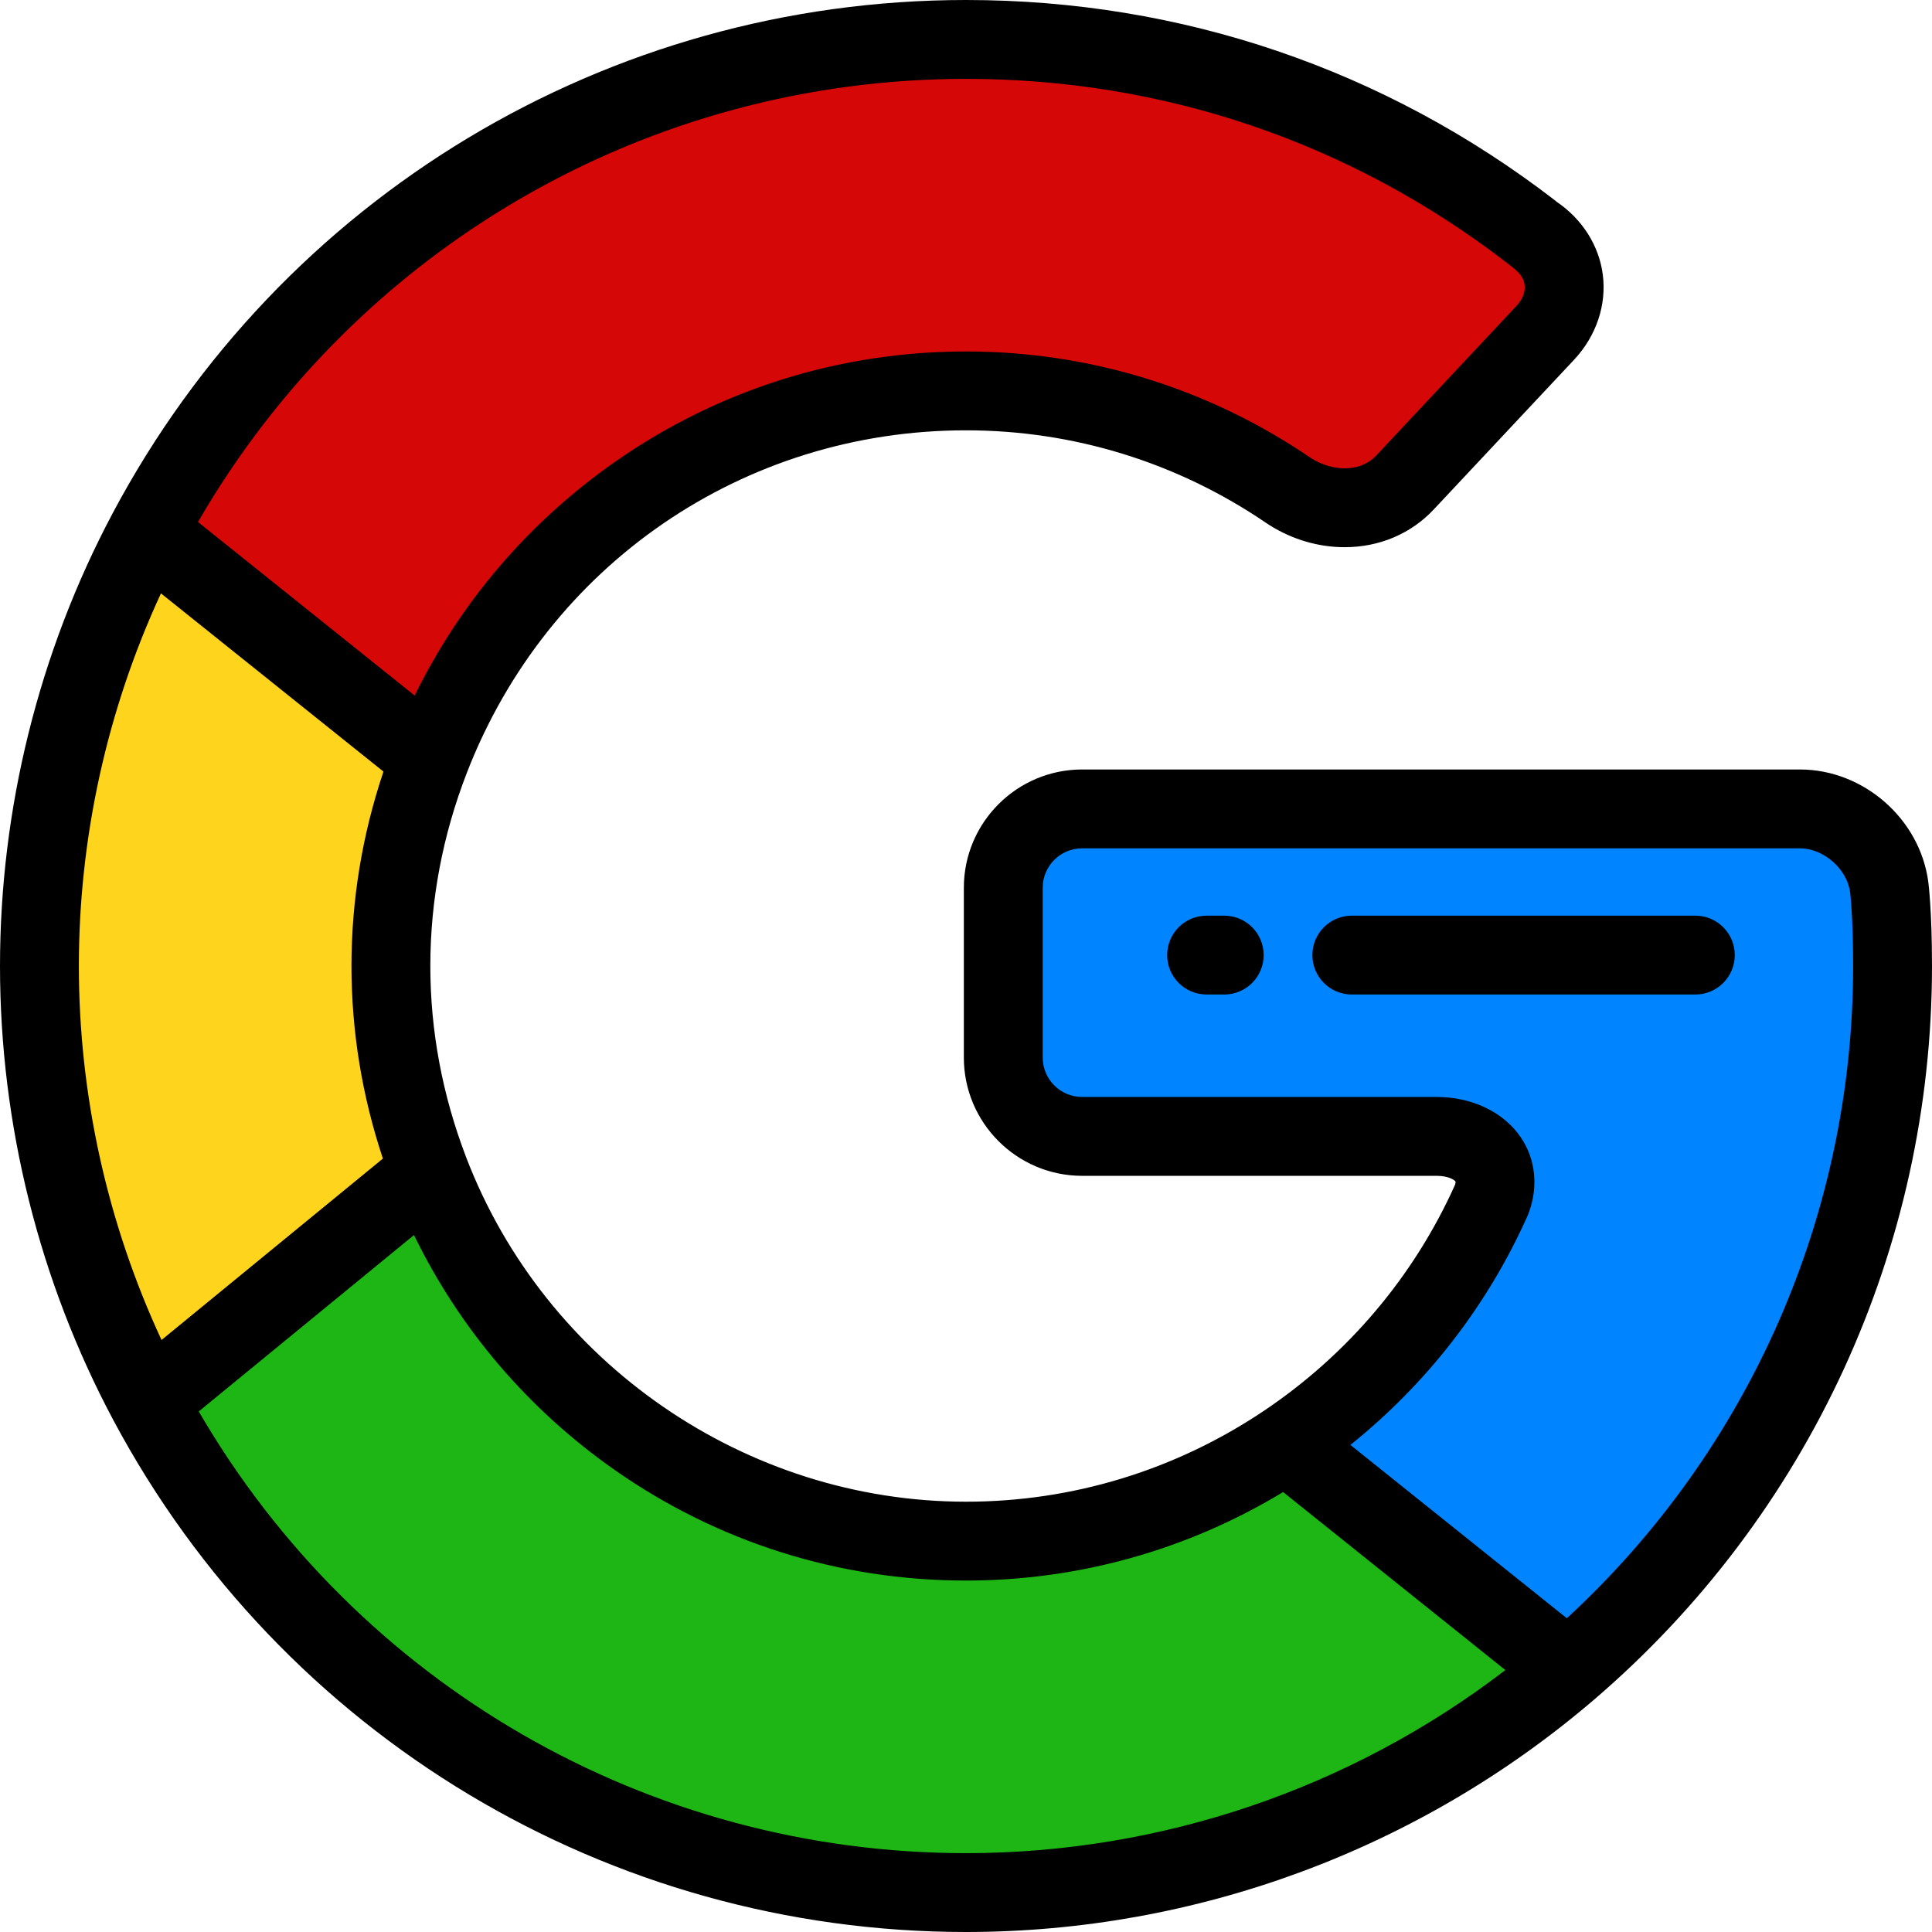 <?xml version="1.0" encoding="iso-8859-1"?>
<!-- Uploaded to: SVG Repo, www.svgrepo.com, Generator: SVG Repo Mixer Tools -->
<svg height="800px" width="800px" version="1.1" id="Layer_1" xmlns="http://www.w3.org/2000/svg" xmlns:xlink="http://www.w3.org/1999/xlink" 
	 viewBox="0 0 512 512" xml:space="preserve">
<path style="fill:#D50707;" d="M341.992,130.319c9.727,6.12,22.545,5.897,30.391-2.504l37.128-39.61
	c7.846-8.4,6.319-20.3-3.395-26.445l-0.493-0.45c-41.424-31.888-93.304-50.86-149.624-50.86
	c-94.045,0-175.701,52.892-216.948,130.529l74.936,60.015c22.084-56.952,77.261-97.403,142.012-97.403
	c31.635,0,60.944,9.722,85.271,26.254L341.992,130.319z"/>
<path style="fill:#FFD41D;" d="M103.591,256c0-19.423,3.772-37.927,10.398-55.009l-74.937-60.014
	C20.821,175.295,10.45,214.43,10.45,256.001c0,41.764,10.457,81.076,28.846,115.506l74.492-61.045
	C107.298,293.524,103.591,275.216,103.591,256z"/>
<path style="fill:#1EB615;" d="M340.735,382.582c-24.241,16.262-53.346,25.834-84.731,25.834
	c-64.963,0-120.28-40.713-142.218-97.957l-74.493,61.044c41.332,77.378,122.855,130.048,216.703,130.048
	c60.95,0,116.667-22.254,159.595-59.016L340.735,382.582z"/>
<path style="fill:#0084FF;" d="M500.659,235.085c-1.514-11.394-12.157-20.716-23.651-20.716H286.776
	c-11.494,0-20.898,9.404-20.898,20.898v44.992c0,11.494,9.404,20.898,20.898,20.898h93.931c10.822,0,18.16,7.401,14.568,16.784
	c-11.76,26.351-30.808,48.716-54.542,64.641l74.86,59.953c52.59-45.039,85.956-111.87,85.956-186.535
	C501.55,241.793,500.659,235.085,500.659,235.085z"/>
<path d="M324.438,242.659h-4.678c-5.771,0-10.449,4.678-10.449,10.449c0,5.771,4.678,10.449,10.449,10.449h4.678
	c5.771,0,10.449-4.678,10.449-10.449C334.887,247.338,330.209,242.659,324.438,242.659z"/>
<path d="M449.284,242.659h-91.043c-5.771,0-10.449,4.678-10.449,10.449c0,5.771,4.678,10.449,10.449,10.449h91.043
	c5.771,0,10.449-4.678,10.449-10.449C459.733,247.338,455.055,242.659,449.284,242.659z"/>
<path d="M511.017,233.709c-2.219-16.704-17.158-29.789-34.008-29.789H286.776c-17.285,0-31.347,14.062-31.347,31.347v44.992
	c0,17.285,14.062,31.347,31.347,31.347h93.931c3.253,0,4.855,1.164,5.035,1.552c0.015,0.067,0.011,0.353-0.154,0.848
	c-10.898,24.254-28.416,44.962-50.676,59.899c-0.001,0-0.002,0.001-0.003,0.002c-23.464,15.74-50.749,24.059-78.905,24.059
	c-58.308,0-111.537-36.663-132.455-91.234c-0.001-0.002-0.001-0.004-0.002-0.007c-6.308-16.464-9.506-33.531-9.506-50.725
	c0-17.415,3.26-34.651,9.69-51.229c0.003-0.008,0.005-0.017,0.008-0.025c21.378-55.104,73.29-90.708,132.26-90.708
	c28.409,0,55.864,8.453,79.399,24.447c0.041,0.027,0.081,0.055,0.122,0.083l0.721,0.475c0.062,0.04,0.123,0.08,0.186,0.119
	c6.078,3.825,12.97,5.847,19.929,5.847c0.001,0,0,0,0,0c9.198,0,17.601-3.574,23.649-10.048l37.141-39.624
	c5.871-6.285,8.647-14.498,7.615-22.531c-0.992-7.719-5.425-14.71-12.218-19.324c-0.177-0.157-0.359-0.307-0.547-0.451
	C366.931,18.338,312.987,0,255.999,0C161.081,0,74.417,52.14,29.823,136.075c-0.006,0.011-0.01,0.023-0.017,0.034
	C10.308,172.826,0.001,214.283,0.001,256.002c0,41.938,10.399,83.575,30.071,120.415c0.001,0.002,0.002,0.005,0.004,0.008
	C74.746,460.051,161.313,512,255.997,512c60.952,0,120.03-21.84,166.356-61.5c0.013-0.01,0.025-0.019,0.038-0.029
	c56.948-48.771,89.608-119.653,89.608-194.471C511.999,241.271,511.057,234.011,511.017,233.709z M255.999,20.898
	c52.192,0,101.595,16.742,142.907,48.428c0,0,1.137,0.892,1.625,1.264c2.147,1.638,3.264,3.01,3.505,4.878
	c0.239,1.867-0.528,3.858-2.147,5.592l-37.141,39.624c-2.647,2.834-6.023,3.428-8.389,3.428c-2.941,0-6.033-0.917-8.717-2.584
	l-0.559-0.369c-26.998-18.33-58.493-28.018-91.082-28.018c-33.484,0-65.641,10.107-92.993,29.23
	c-22.822,15.956-40.985,37.189-53.117,61.953l-57.426-45.991C94.504,65.672,171.708,20.898,255.999,20.898z M42.656,157.251
	l58.966,47.224c-5.63,16.755-8.479,34.051-8.479,51.525c0,17.271,2.799,34.405,8.329,51.04l-58.662,48.071
	c-14.355-30.883-21.91-64.881-21.91-99.109C20.899,221.924,28.402,188.047,42.656,157.251z M255.997,491.102
	c-84.1,0-161.232-44.636-203.325-117.055l57.042-46.744c12.082,24.829,30.216,46.129,53.042,62.152
	c27.407,19.24,59.651,29.41,93.248,29.41c29.745,0,58.637-8.084,84.036-23.452l58.901,47.174
	C358.027,473.955,307.745,491.102,255.997,491.102z M415.23,428.857l-57.359-45.938c20.26-16.25,36.362-37.002,46.947-60.72
	c0.077-0.172,0.149-0.347,0.216-0.523c2.711-7.082,1.95-14.512-2.09-20.383c-4.56-6.629-12.873-10.586-22.238-10.586h-93.931
	c-5.762,0-10.449-4.687-10.449-10.449v-44.992c0-5.762,4.687-10.449,10.449-10.449h190.232c6.257,0,12.469,5.442,13.29,11.618
	c0.007,0.063,0.802,6.434,0.802,19.564C491.101,321.832,463.545,384.336,415.23,428.857z"/>
</svg>